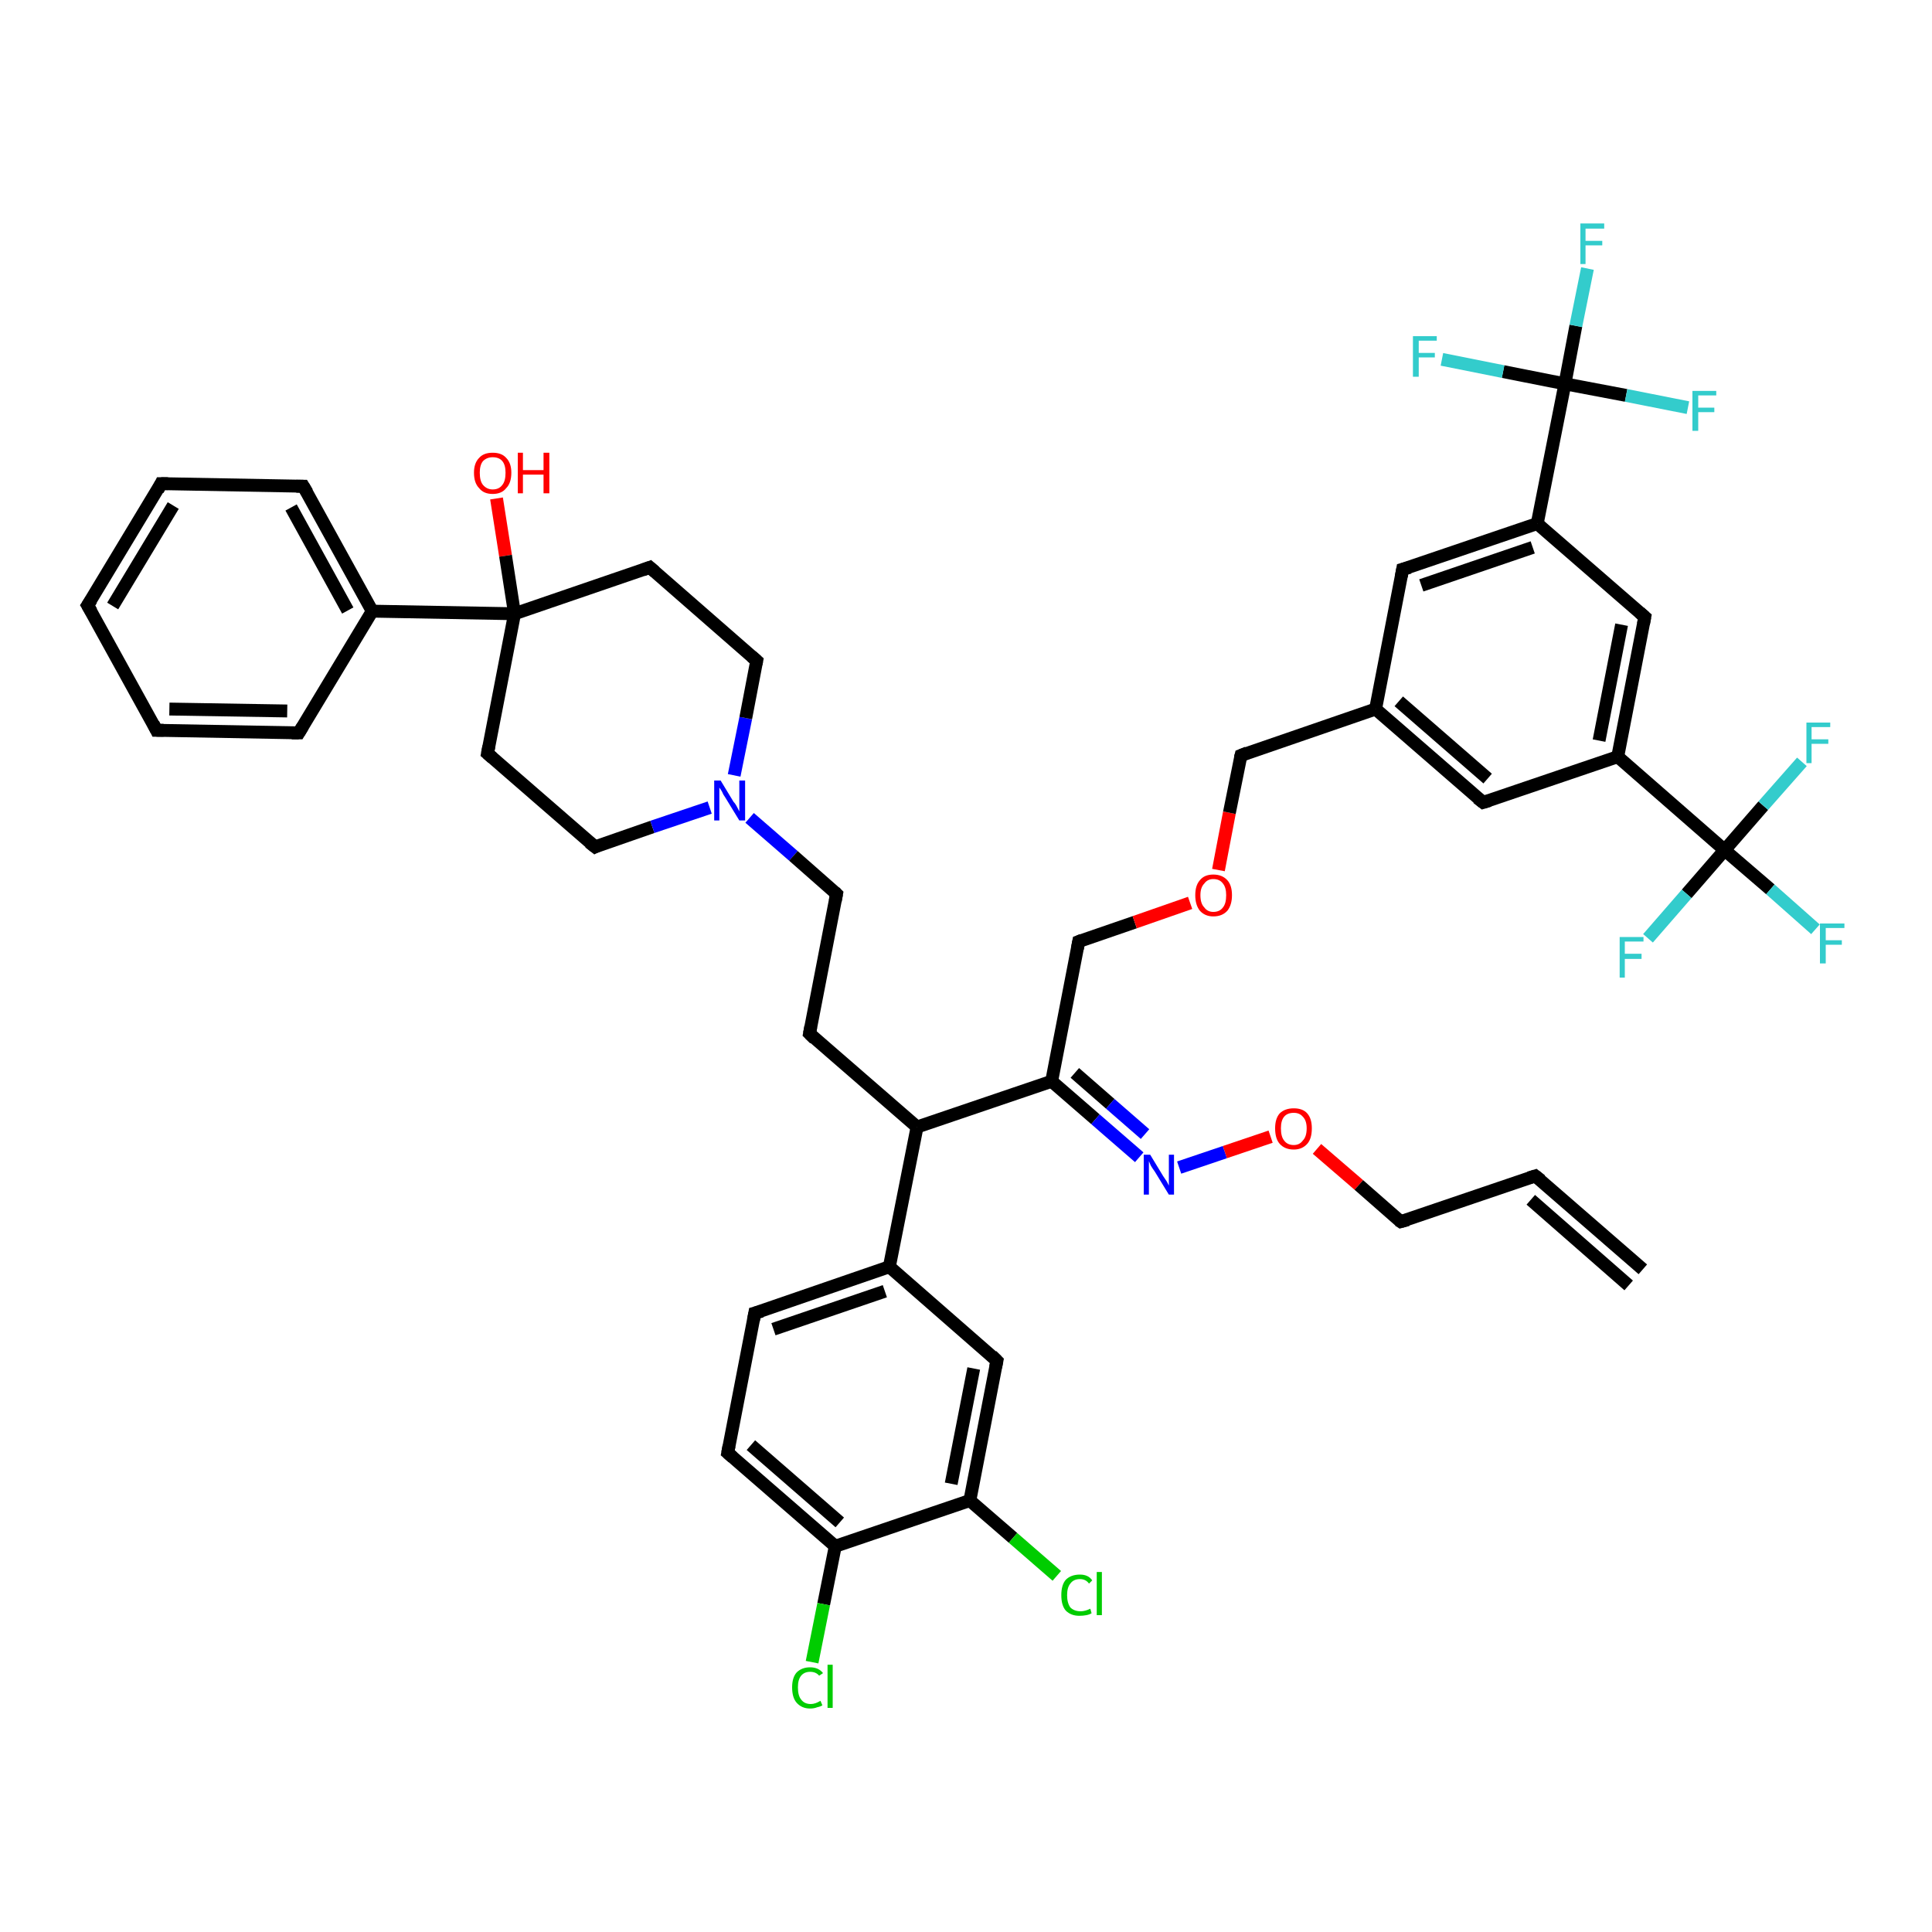 <?xml version='1.0' encoding='iso-8859-1'?>
<svg version='1.1' baseProfile='full'
              xmlns='http://www.w3.org/2000/svg'
                      xmlns:rdkit='http://www.rdkit.org/xml'
                      xmlns:xlink='http://www.w3.org/1999/xlink'
                  xml:space='preserve'
width='300px' height='300px' viewBox='0 0 300 300'>
<!-- END OF HEADER -->
<rect style='opacity:1.0;fill:#FFFFFF;stroke:none' width='300.0' height='300.0' x='0.0' y='0.0'> </rect>
<path class='bond-0 atom-0 atom-1' d='M 77.1,77.4 L 78.5,86.3' style='fill:none;fill-rule:evenodd;stroke:#FF0000;stroke-width:2.0px;stroke-linecap:butt;stroke-linejoin:miter;stroke-opacity:1' />
<path class='bond-0 atom-0 atom-1' d='M 78.5,86.3 L 79.9,95.3' style='fill:none;fill-rule:evenodd;stroke:#000000;stroke-width:2.0px;stroke-linecap:butt;stroke-linejoin:miter;stroke-opacity:1' />
<path class='bond-1 atom-1 atom-2' d='M 79.9,95.3 L 75.7,117.0' style='fill:none;fill-rule:evenodd;stroke:#000000;stroke-width:2.0px;stroke-linecap:butt;stroke-linejoin:miter;stroke-opacity:1' />
<path class='bond-2 atom-2 atom-3' d='M 75.7,117.0 L 92.4,131.5' style='fill:none;fill-rule:evenodd;stroke:#000000;stroke-width:2.0px;stroke-linecap:butt;stroke-linejoin:miter;stroke-opacity:1' />
<path class='bond-3 atom-3 atom-4' d='M 92.4,131.5 L 101.3,128.4' style='fill:none;fill-rule:evenodd;stroke:#000000;stroke-width:2.0px;stroke-linecap:butt;stroke-linejoin:miter;stroke-opacity:1' />
<path class='bond-3 atom-3 atom-4' d='M 101.3,128.4 L 110.2,125.4' style='fill:none;fill-rule:evenodd;stroke:#0000FF;stroke-width:2.0px;stroke-linecap:butt;stroke-linejoin:miter;stroke-opacity:1' />
<path class='bond-4 atom-4 atom-5' d='M 116.4,127.0 L 123.2,132.9' style='fill:none;fill-rule:evenodd;stroke:#0000FF;stroke-width:2.0px;stroke-linecap:butt;stroke-linejoin:miter;stroke-opacity:1' />
<path class='bond-4 atom-4 atom-5' d='M 123.2,132.9 L 129.9,138.8' style='fill:none;fill-rule:evenodd;stroke:#000000;stroke-width:2.0px;stroke-linecap:butt;stroke-linejoin:miter;stroke-opacity:1' />
<path class='bond-5 atom-5 atom-6' d='M 129.9,138.8 L 125.7,160.5' style='fill:none;fill-rule:evenodd;stroke:#000000;stroke-width:2.0px;stroke-linecap:butt;stroke-linejoin:miter;stroke-opacity:1' />
<path class='bond-6 atom-6 atom-7' d='M 125.7,160.5 L 142.4,175.0' style='fill:none;fill-rule:evenodd;stroke:#000000;stroke-width:2.0px;stroke-linecap:butt;stroke-linejoin:miter;stroke-opacity:1' />
<path class='bond-7 atom-7 atom-8' d='M 142.4,175.0 L 163.3,167.9' style='fill:none;fill-rule:evenodd;stroke:#000000;stroke-width:2.0px;stroke-linecap:butt;stroke-linejoin:miter;stroke-opacity:1' />
<path class='bond-8 atom-8 atom-9' d='M 163.3,167.9 L 167.5,146.2' style='fill:none;fill-rule:evenodd;stroke:#000000;stroke-width:2.0px;stroke-linecap:butt;stroke-linejoin:miter;stroke-opacity:1' />
<path class='bond-9 atom-9 atom-10' d='M 167.5,146.2 L 176.2,143.2' style='fill:none;fill-rule:evenodd;stroke:#000000;stroke-width:2.0px;stroke-linecap:butt;stroke-linejoin:miter;stroke-opacity:1' />
<path class='bond-9 atom-9 atom-10' d='M 176.2,143.2 L 184.8,140.2' style='fill:none;fill-rule:evenodd;stroke:#FF0000;stroke-width:2.0px;stroke-linecap:butt;stroke-linejoin:miter;stroke-opacity:1' />
<path class='bond-10 atom-10 atom-11' d='M 189.2,135.1 L 190.9,126.2' style='fill:none;fill-rule:evenodd;stroke:#FF0000;stroke-width:2.0px;stroke-linecap:butt;stroke-linejoin:miter;stroke-opacity:1' />
<path class='bond-10 atom-10 atom-11' d='M 190.9,126.2 L 192.7,117.3' style='fill:none;fill-rule:evenodd;stroke:#000000;stroke-width:2.0px;stroke-linecap:butt;stroke-linejoin:miter;stroke-opacity:1' />
<path class='bond-11 atom-11 atom-12' d='M 192.7,117.3 L 213.6,110.1' style='fill:none;fill-rule:evenodd;stroke:#000000;stroke-width:2.0px;stroke-linecap:butt;stroke-linejoin:miter;stroke-opacity:1' />
<path class='bond-12 atom-12 atom-13' d='M 213.6,110.1 L 230.3,124.6' style='fill:none;fill-rule:evenodd;stroke:#000000;stroke-width:2.0px;stroke-linecap:butt;stroke-linejoin:miter;stroke-opacity:1' />
<path class='bond-12 atom-12 atom-13' d='M 217.2,108.9 L 231.0,120.9' style='fill:none;fill-rule:evenodd;stroke:#000000;stroke-width:2.0px;stroke-linecap:butt;stroke-linejoin:miter;stroke-opacity:1' />
<path class='bond-13 atom-13 atom-14' d='M 230.3,124.6 L 251.2,117.5' style='fill:none;fill-rule:evenodd;stroke:#000000;stroke-width:2.0px;stroke-linecap:butt;stroke-linejoin:miter;stroke-opacity:1' />
<path class='bond-14 atom-14 atom-15' d='M 251.2,117.5 L 255.4,95.8' style='fill:none;fill-rule:evenodd;stroke:#000000;stroke-width:2.0px;stroke-linecap:butt;stroke-linejoin:miter;stroke-opacity:1' />
<path class='bond-14 atom-14 atom-15' d='M 248.3,115.0 L 251.8,97.0' style='fill:none;fill-rule:evenodd;stroke:#000000;stroke-width:2.0px;stroke-linecap:butt;stroke-linejoin:miter;stroke-opacity:1' />
<path class='bond-15 atom-15 atom-16' d='M 255.4,95.8 L 238.7,81.3' style='fill:none;fill-rule:evenodd;stroke:#000000;stroke-width:2.0px;stroke-linecap:butt;stroke-linejoin:miter;stroke-opacity:1' />
<path class='bond-16 atom-16 atom-17' d='M 238.7,81.3 L 217.8,88.4' style='fill:none;fill-rule:evenodd;stroke:#000000;stroke-width:2.0px;stroke-linecap:butt;stroke-linejoin:miter;stroke-opacity:1' />
<path class='bond-16 atom-16 atom-17' d='M 238.0,85.0 L 220.7,90.9' style='fill:none;fill-rule:evenodd;stroke:#000000;stroke-width:2.0px;stroke-linecap:butt;stroke-linejoin:miter;stroke-opacity:1' />
<path class='bond-17 atom-16 atom-18' d='M 238.7,81.3 L 243.0,59.6' style='fill:none;fill-rule:evenodd;stroke:#000000;stroke-width:2.0px;stroke-linecap:butt;stroke-linejoin:miter;stroke-opacity:1' />
<path class='bond-18 atom-18 atom-19' d='M 243.0,59.6 L 244.7,50.6' style='fill:none;fill-rule:evenodd;stroke:#000000;stroke-width:2.0px;stroke-linecap:butt;stroke-linejoin:miter;stroke-opacity:1' />
<path class='bond-18 atom-18 atom-19' d='M 244.7,50.6 L 246.5,41.7' style='fill:none;fill-rule:evenodd;stroke:#33CCCC;stroke-width:2.0px;stroke-linecap:butt;stroke-linejoin:miter;stroke-opacity:1' />
<path class='bond-19 atom-18 atom-20' d='M 243.0,59.6 L 252.5,61.4' style='fill:none;fill-rule:evenodd;stroke:#000000;stroke-width:2.0px;stroke-linecap:butt;stroke-linejoin:miter;stroke-opacity:1' />
<path class='bond-19 atom-18 atom-20' d='M 252.5,61.4 L 262.1,63.3' style='fill:none;fill-rule:evenodd;stroke:#33CCCC;stroke-width:2.0px;stroke-linecap:butt;stroke-linejoin:miter;stroke-opacity:1' />
<path class='bond-20 atom-18 atom-21' d='M 243.0,59.6 L 233.4,57.7' style='fill:none;fill-rule:evenodd;stroke:#000000;stroke-width:2.0px;stroke-linecap:butt;stroke-linejoin:miter;stroke-opacity:1' />
<path class='bond-20 atom-18 atom-21' d='M 233.4,57.7 L 223.9,55.8' style='fill:none;fill-rule:evenodd;stroke:#33CCCC;stroke-width:2.0px;stroke-linecap:butt;stroke-linejoin:miter;stroke-opacity:1' />
<path class='bond-21 atom-14 atom-22' d='M 251.2,117.5 L 267.8,132.0' style='fill:none;fill-rule:evenodd;stroke:#000000;stroke-width:2.0px;stroke-linecap:butt;stroke-linejoin:miter;stroke-opacity:1' />
<path class='bond-22 atom-22 atom-23' d='M 267.8,132.0 L 274.9,138.1' style='fill:none;fill-rule:evenodd;stroke:#000000;stroke-width:2.0px;stroke-linecap:butt;stroke-linejoin:miter;stroke-opacity:1' />
<path class='bond-22 atom-22 atom-23' d='M 274.9,138.1 L 281.9,144.3' style='fill:none;fill-rule:evenodd;stroke:#33CCCC;stroke-width:2.0px;stroke-linecap:butt;stroke-linejoin:miter;stroke-opacity:1' />
<path class='bond-23 atom-22 atom-24' d='M 267.8,132.0 L 261.9,138.8' style='fill:none;fill-rule:evenodd;stroke:#000000;stroke-width:2.0px;stroke-linecap:butt;stroke-linejoin:miter;stroke-opacity:1' />
<path class='bond-23 atom-22 atom-24' d='M 261.9,138.8 L 255.9,145.7' style='fill:none;fill-rule:evenodd;stroke:#33CCCC;stroke-width:2.0px;stroke-linecap:butt;stroke-linejoin:miter;stroke-opacity:1' />
<path class='bond-24 atom-22 atom-25' d='M 267.8,132.0 L 273.8,125.1' style='fill:none;fill-rule:evenodd;stroke:#000000;stroke-width:2.0px;stroke-linecap:butt;stroke-linejoin:miter;stroke-opacity:1' />
<path class='bond-24 atom-22 atom-25' d='M 273.8,125.1 L 279.8,118.3' style='fill:none;fill-rule:evenodd;stroke:#33CCCC;stroke-width:2.0px;stroke-linecap:butt;stroke-linejoin:miter;stroke-opacity:1' />
<path class='bond-25 atom-8 atom-26' d='M 163.3,167.9 L 170.1,173.8' style='fill:none;fill-rule:evenodd;stroke:#000000;stroke-width:2.0px;stroke-linecap:butt;stroke-linejoin:miter;stroke-opacity:1' />
<path class='bond-25 atom-8 atom-26' d='M 170.1,173.8 L 176.9,179.7' style='fill:none;fill-rule:evenodd;stroke:#0000FF;stroke-width:2.0px;stroke-linecap:butt;stroke-linejoin:miter;stroke-opacity:1' />
<path class='bond-25 atom-8 atom-26' d='M 166.9,166.6 L 172.4,171.4' style='fill:none;fill-rule:evenodd;stroke:#000000;stroke-width:2.0px;stroke-linecap:butt;stroke-linejoin:miter;stroke-opacity:1' />
<path class='bond-25 atom-8 atom-26' d='M 172.4,171.4 L 177.8,176.1' style='fill:none;fill-rule:evenodd;stroke:#0000FF;stroke-width:2.0px;stroke-linecap:butt;stroke-linejoin:miter;stroke-opacity:1' />
<path class='bond-26 atom-26 atom-27' d='M 183.1,181.3 L 190.2,178.9' style='fill:none;fill-rule:evenodd;stroke:#0000FF;stroke-width:2.0px;stroke-linecap:butt;stroke-linejoin:miter;stroke-opacity:1' />
<path class='bond-26 atom-26 atom-27' d='M 190.2,178.9 L 197.3,176.5' style='fill:none;fill-rule:evenodd;stroke:#FF0000;stroke-width:2.0px;stroke-linecap:butt;stroke-linejoin:miter;stroke-opacity:1' />
<path class='bond-27 atom-27 atom-28' d='M 204.5,178.4 L 211.0,184.0' style='fill:none;fill-rule:evenodd;stroke:#FF0000;stroke-width:2.0px;stroke-linecap:butt;stroke-linejoin:miter;stroke-opacity:1' />
<path class='bond-27 atom-27 atom-28' d='M 211.0,184.0 L 217.5,189.7' style='fill:none;fill-rule:evenodd;stroke:#000000;stroke-width:2.0px;stroke-linecap:butt;stroke-linejoin:miter;stroke-opacity:1' />
<path class='bond-28 atom-28 atom-29' d='M 217.5,189.7 L 238.4,182.6' style='fill:none;fill-rule:evenodd;stroke:#000000;stroke-width:2.0px;stroke-linecap:butt;stroke-linejoin:miter;stroke-opacity:1' />
<path class='bond-29 atom-29 atom-30' d='M 238.4,182.6 L 255.1,197.1' style='fill:none;fill-rule:evenodd;stroke:#000000;stroke-width:2.0px;stroke-linecap:butt;stroke-linejoin:miter;stroke-opacity:1' />
<path class='bond-29 atom-29 atom-30' d='M 237.7,186.3 L 252.9,199.6' style='fill:none;fill-rule:evenodd;stroke:#000000;stroke-width:2.0px;stroke-linecap:butt;stroke-linejoin:miter;stroke-opacity:1' />
<path class='bond-30 atom-7 atom-31' d='M 142.4,175.0 L 138.1,196.7' style='fill:none;fill-rule:evenodd;stroke:#000000;stroke-width:2.0px;stroke-linecap:butt;stroke-linejoin:miter;stroke-opacity:1' />
<path class='bond-31 atom-31 atom-32' d='M 138.1,196.7 L 117.2,203.9' style='fill:none;fill-rule:evenodd;stroke:#000000;stroke-width:2.0px;stroke-linecap:butt;stroke-linejoin:miter;stroke-opacity:1' />
<path class='bond-31 atom-31 atom-32' d='M 137.4,200.5 L 120.1,206.4' style='fill:none;fill-rule:evenodd;stroke:#000000;stroke-width:2.0px;stroke-linecap:butt;stroke-linejoin:miter;stroke-opacity:1' />
<path class='bond-32 atom-32 atom-33' d='M 117.2,203.9 L 113.0,225.6' style='fill:none;fill-rule:evenodd;stroke:#000000;stroke-width:2.0px;stroke-linecap:butt;stroke-linejoin:miter;stroke-opacity:1' />
<path class='bond-33 atom-33 atom-34' d='M 113.0,225.6 L 129.7,240.1' style='fill:none;fill-rule:evenodd;stroke:#000000;stroke-width:2.0px;stroke-linecap:butt;stroke-linejoin:miter;stroke-opacity:1' />
<path class='bond-33 atom-33 atom-34' d='M 116.6,224.4 L 130.4,236.4' style='fill:none;fill-rule:evenodd;stroke:#000000;stroke-width:2.0px;stroke-linecap:butt;stroke-linejoin:miter;stroke-opacity:1' />
<path class='bond-34 atom-34 atom-35' d='M 129.7,240.1 L 127.9,249.1' style='fill:none;fill-rule:evenodd;stroke:#000000;stroke-width:2.0px;stroke-linecap:butt;stroke-linejoin:miter;stroke-opacity:1' />
<path class='bond-34 atom-34 atom-35' d='M 127.9,249.1 L 126.1,258.1' style='fill:none;fill-rule:evenodd;stroke:#00CC00;stroke-width:2.0px;stroke-linecap:butt;stroke-linejoin:miter;stroke-opacity:1' />
<path class='bond-35 atom-34 atom-36' d='M 129.7,240.1 L 150.6,233.0' style='fill:none;fill-rule:evenodd;stroke:#000000;stroke-width:2.0px;stroke-linecap:butt;stroke-linejoin:miter;stroke-opacity:1' />
<path class='bond-36 atom-36 atom-37' d='M 150.6,233.0 L 157.3,238.8' style='fill:none;fill-rule:evenodd;stroke:#000000;stroke-width:2.0px;stroke-linecap:butt;stroke-linejoin:miter;stroke-opacity:1' />
<path class='bond-36 atom-36 atom-37' d='M 157.3,238.8 L 164.1,244.7' style='fill:none;fill-rule:evenodd;stroke:#00CC00;stroke-width:2.0px;stroke-linecap:butt;stroke-linejoin:miter;stroke-opacity:1' />
<path class='bond-37 atom-36 atom-38' d='M 150.6,233.0 L 154.8,211.3' style='fill:none;fill-rule:evenodd;stroke:#000000;stroke-width:2.0px;stroke-linecap:butt;stroke-linejoin:miter;stroke-opacity:1' />
<path class='bond-37 atom-36 atom-38' d='M 147.7,230.4 L 151.2,212.5' style='fill:none;fill-rule:evenodd;stroke:#000000;stroke-width:2.0px;stroke-linecap:butt;stroke-linejoin:miter;stroke-opacity:1' />
<path class='bond-38 atom-4 atom-39' d='M 114.0,120.4 L 115.8,111.5' style='fill:none;fill-rule:evenodd;stroke:#0000FF;stroke-width:2.0px;stroke-linecap:butt;stroke-linejoin:miter;stroke-opacity:1' />
<path class='bond-38 atom-4 atom-39' d='M 115.8,111.5 L 117.5,102.6' style='fill:none;fill-rule:evenodd;stroke:#000000;stroke-width:2.0px;stroke-linecap:butt;stroke-linejoin:miter;stroke-opacity:1' />
<path class='bond-39 atom-39 atom-40' d='M 117.5,102.6 L 100.9,88.1' style='fill:none;fill-rule:evenodd;stroke:#000000;stroke-width:2.0px;stroke-linecap:butt;stroke-linejoin:miter;stroke-opacity:1' />
<path class='bond-40 atom-1 atom-41' d='M 79.9,95.3 L 57.8,94.9' style='fill:none;fill-rule:evenodd;stroke:#000000;stroke-width:2.0px;stroke-linecap:butt;stroke-linejoin:miter;stroke-opacity:1' />
<path class='bond-41 atom-41 atom-42' d='M 57.8,94.9 L 47.1,75.5' style='fill:none;fill-rule:evenodd;stroke:#000000;stroke-width:2.0px;stroke-linecap:butt;stroke-linejoin:miter;stroke-opacity:1' />
<path class='bond-41 atom-41 atom-42' d='M 54.0,94.8 L 45.2,78.8' style='fill:none;fill-rule:evenodd;stroke:#000000;stroke-width:2.0px;stroke-linecap:butt;stroke-linejoin:miter;stroke-opacity:1' />
<path class='bond-42 atom-42 atom-43' d='M 47.1,75.5 L 25.0,75.1' style='fill:none;fill-rule:evenodd;stroke:#000000;stroke-width:2.0px;stroke-linecap:butt;stroke-linejoin:miter;stroke-opacity:1' />
<path class='bond-43 atom-43 atom-44' d='M 25.0,75.1 L 13.6,94.0' style='fill:none;fill-rule:evenodd;stroke:#000000;stroke-width:2.0px;stroke-linecap:butt;stroke-linejoin:miter;stroke-opacity:1' />
<path class='bond-43 atom-43 atom-44' d='M 26.9,78.5 L 17.5,94.1' style='fill:none;fill-rule:evenodd;stroke:#000000;stroke-width:2.0px;stroke-linecap:butt;stroke-linejoin:miter;stroke-opacity:1' />
<path class='bond-44 atom-44 atom-45' d='M 13.6,94.0 L 24.3,113.4' style='fill:none;fill-rule:evenodd;stroke:#000000;stroke-width:2.0px;stroke-linecap:butt;stroke-linejoin:miter;stroke-opacity:1' />
<path class='bond-45 atom-45 atom-46' d='M 24.3,113.4 L 46.4,113.8' style='fill:none;fill-rule:evenodd;stroke:#000000;stroke-width:2.0px;stroke-linecap:butt;stroke-linejoin:miter;stroke-opacity:1' />
<path class='bond-45 atom-45 atom-46' d='M 26.3,110.1 L 44.6,110.4' style='fill:none;fill-rule:evenodd;stroke:#000000;stroke-width:2.0px;stroke-linecap:butt;stroke-linejoin:miter;stroke-opacity:1' />
<path class='bond-46 atom-40 atom-1' d='M 100.9,88.1 L 79.9,95.3' style='fill:none;fill-rule:evenodd;stroke:#000000;stroke-width:2.0px;stroke-linecap:butt;stroke-linejoin:miter;stroke-opacity:1' />
<path class='bond-47 atom-46 atom-41' d='M 46.4,113.8 L 57.8,94.9' style='fill:none;fill-rule:evenodd;stroke:#000000;stroke-width:2.0px;stroke-linecap:butt;stroke-linejoin:miter;stroke-opacity:1' />
<path class='bond-48 atom-17 atom-12' d='M 217.8,88.4 L 213.6,110.1' style='fill:none;fill-rule:evenodd;stroke:#000000;stroke-width:2.0px;stroke-linecap:butt;stroke-linejoin:miter;stroke-opacity:1' />
<path class='bond-49 atom-38 atom-31' d='M 154.8,211.3 L 138.1,196.7' style='fill:none;fill-rule:evenodd;stroke:#000000;stroke-width:2.0px;stroke-linecap:butt;stroke-linejoin:miter;stroke-opacity:1' />
<path d='M 75.9,115.9 L 75.7,117.0 L 76.5,117.7' style='fill:none;stroke:#000000;stroke-width:2.0px;stroke-linecap:butt;stroke-linejoin:miter;stroke-opacity:1;' />
<path d='M 91.5,130.8 L 92.4,131.5 L 92.8,131.3' style='fill:none;stroke:#000000;stroke-width:2.0px;stroke-linecap:butt;stroke-linejoin:miter;stroke-opacity:1;' />
<path d='M 129.6,138.5 L 129.9,138.8 L 129.7,139.9' style='fill:none;stroke:#000000;stroke-width:2.0px;stroke-linecap:butt;stroke-linejoin:miter;stroke-opacity:1;' />
<path d='M 125.9,159.4 L 125.7,160.5 L 126.5,161.3' style='fill:none;stroke:#000000;stroke-width:2.0px;stroke-linecap:butt;stroke-linejoin:miter;stroke-opacity:1;' />
<path d='M 167.3,147.3 L 167.5,146.2 L 168.0,146.0' style='fill:none;stroke:#000000;stroke-width:2.0px;stroke-linecap:butt;stroke-linejoin:miter;stroke-opacity:1;' />
<path d='M 192.6,117.7 L 192.7,117.3 L 193.7,116.9' style='fill:none;stroke:#000000;stroke-width:2.0px;stroke-linecap:butt;stroke-linejoin:miter;stroke-opacity:1;' />
<path d='M 229.4,123.9 L 230.3,124.6 L 231.3,124.3' style='fill:none;stroke:#000000;stroke-width:2.0px;stroke-linecap:butt;stroke-linejoin:miter;stroke-opacity:1;' />
<path d='M 255.2,96.9 L 255.4,95.8 L 254.6,95.1' style='fill:none;stroke:#000000;stroke-width:2.0px;stroke-linecap:butt;stroke-linejoin:miter;stroke-opacity:1;' />
<path d='M 218.9,88.1 L 217.8,88.4 L 217.6,89.5' style='fill:none;stroke:#000000;stroke-width:2.0px;stroke-linecap:butt;stroke-linejoin:miter;stroke-opacity:1;' />
<path d='M 217.2,189.5 L 217.5,189.7 L 218.6,189.4' style='fill:none;stroke:#000000;stroke-width:2.0px;stroke-linecap:butt;stroke-linejoin:miter;stroke-opacity:1;' />
<path d='M 237.4,182.9 L 238.4,182.6 L 239.3,183.3' style='fill:none;stroke:#000000;stroke-width:2.0px;stroke-linecap:butt;stroke-linejoin:miter;stroke-opacity:1;' />
<path d='M 118.3,203.6 L 117.2,203.9 L 117.0,205.0' style='fill:none;stroke:#000000;stroke-width:2.0px;stroke-linecap:butt;stroke-linejoin:miter;stroke-opacity:1;' />
<path d='M 113.2,224.5 L 113.0,225.6 L 113.8,226.3' style='fill:none;stroke:#000000;stroke-width:2.0px;stroke-linecap:butt;stroke-linejoin:miter;stroke-opacity:1;' />
<path d='M 154.6,212.3 L 154.8,211.3 L 154.0,210.5' style='fill:none;stroke:#000000;stroke-width:2.0px;stroke-linecap:butt;stroke-linejoin:miter;stroke-opacity:1;' />
<path d='M 117.4,103.1 L 117.5,102.6 L 116.7,101.9' style='fill:none;stroke:#000000;stroke-width:2.0px;stroke-linecap:butt;stroke-linejoin:miter;stroke-opacity:1;' />
<path d='M 101.7,88.8 L 100.9,88.1 L 99.8,88.5' style='fill:none;stroke:#000000;stroke-width:2.0px;stroke-linecap:butt;stroke-linejoin:miter;stroke-opacity:1;' />
<path d='M 47.7,76.5 L 47.1,75.5 L 46.0,75.5' style='fill:none;stroke:#000000;stroke-width:2.0px;stroke-linecap:butt;stroke-linejoin:miter;stroke-opacity:1;' />
<path d='M 26.1,75.1 L 25.0,75.1 L 24.5,76.1' style='fill:none;stroke:#000000;stroke-width:2.0px;stroke-linecap:butt;stroke-linejoin:miter;stroke-opacity:1;' />
<path d='M 14.2,93.1 L 13.6,94.0 L 14.2,95.0' style='fill:none;stroke:#000000;stroke-width:2.0px;stroke-linecap:butt;stroke-linejoin:miter;stroke-opacity:1;' />
<path d='M 23.8,112.4 L 24.3,113.4 L 25.4,113.4' style='fill:none;stroke:#000000;stroke-width:2.0px;stroke-linecap:butt;stroke-linejoin:miter;stroke-opacity:1;' />
<path d='M 45.3,113.8 L 46.4,113.8 L 47.0,112.8' style='fill:none;stroke:#000000;stroke-width:2.0px;stroke-linecap:butt;stroke-linejoin:miter;stroke-opacity:1;' />
<path class='atom-0' d='M 73.6 73.4
Q 73.6 71.9, 74.4 71.1
Q 75.1 70.3, 76.5 70.3
Q 77.9 70.3, 78.6 71.1
Q 79.4 71.9, 79.4 73.4
Q 79.4 75.0, 78.6 75.8
Q 77.9 76.7, 76.5 76.7
Q 75.1 76.7, 74.4 75.8
Q 73.6 75.0, 73.6 73.4
M 76.5 76.0
Q 77.5 76.0, 78.0 75.3
Q 78.5 74.7, 78.5 73.4
Q 78.5 72.2, 78.0 71.6
Q 77.5 71.0, 76.5 71.0
Q 75.6 71.0, 75.0 71.6
Q 74.5 72.2, 74.5 73.4
Q 74.5 74.7, 75.0 75.3
Q 75.6 76.0, 76.5 76.0
' fill='#FF0000'/>
<path class='atom-0' d='M 80.4 70.3
L 81.2 70.3
L 81.2 73.0
L 84.4 73.0
L 84.4 70.3
L 85.3 70.3
L 85.3 76.6
L 84.4 76.6
L 84.4 73.7
L 81.2 73.7
L 81.2 76.6
L 80.4 76.6
L 80.4 70.3
' fill='#FF0000'/>
<path class='atom-4' d='M 111.9 121.2
L 113.9 124.5
Q 114.2 124.8, 114.5 125.4
Q 114.8 126.0, 114.8 126.0
L 114.8 121.2
L 115.7 121.2
L 115.7 127.4
L 114.8 127.4
L 112.6 123.8
Q 112.3 123.4, 112.1 122.9
Q 111.8 122.4, 111.7 122.3
L 111.7 127.4
L 110.9 127.4
L 110.9 121.2
L 111.9 121.2
' fill='#0000FF'/>
<path class='atom-10' d='M 185.6 139.0
Q 185.6 137.5, 186.3 136.7
Q 187.0 135.8, 188.4 135.8
Q 189.8 135.8, 190.6 136.7
Q 191.3 137.5, 191.3 139.0
Q 191.3 140.5, 190.6 141.4
Q 189.8 142.3, 188.4 142.3
Q 187.1 142.3, 186.3 141.4
Q 185.6 140.5, 185.6 139.0
M 188.4 141.6
Q 189.4 141.6, 189.9 140.9
Q 190.4 140.3, 190.4 139.0
Q 190.4 137.8, 189.9 137.2
Q 189.4 136.5, 188.4 136.5
Q 187.5 136.5, 187.0 137.2
Q 186.4 137.8, 186.4 139.0
Q 186.4 140.3, 187.0 140.9
Q 187.5 141.6, 188.4 141.6
' fill='#FF0000'/>
<path class='atom-19' d='M 245.4 34.7
L 249.1 34.7
L 249.1 35.5
L 246.2 35.5
L 246.2 37.4
L 248.8 37.4
L 248.8 38.1
L 246.2 38.1
L 246.2 41.0
L 245.4 41.0
L 245.4 34.7
' fill='#33CCCC'/>
<path class='atom-20' d='M 262.8 60.7
L 266.5 60.7
L 266.5 61.4
L 263.7 61.4
L 263.7 63.3
L 266.2 63.3
L 266.2 64.0
L 263.7 64.0
L 263.7 66.9
L 262.8 66.9
L 262.8 60.7
' fill='#33CCCC'/>
<path class='atom-21' d='M 219.4 52.2
L 223.1 52.2
L 223.1 52.9
L 220.3 52.9
L 220.3 54.8
L 222.8 54.8
L 222.8 55.5
L 220.3 55.5
L 220.3 58.5
L 219.4 58.5
L 219.4 52.2
' fill='#33CCCC'/>
<path class='atom-23' d='M 282.6 143.4
L 286.4 143.4
L 286.4 144.1
L 283.5 144.1
L 283.5 146.0
L 286.0 146.0
L 286.0 146.7
L 283.5 146.7
L 283.5 149.6
L 282.6 149.6
L 282.6 143.4
' fill='#33CCCC'/>
<path class='atom-24' d='M 251.5 145.5
L 255.2 145.5
L 255.2 146.2
L 252.3 146.2
L 252.3 148.1
L 254.9 148.1
L 254.9 148.9
L 252.3 148.9
L 252.3 151.8
L 251.5 151.8
L 251.5 145.5
' fill='#33CCCC'/>
<path class='atom-25' d='M 280.5 112.2
L 284.2 112.2
L 284.2 112.9
L 281.3 112.9
L 281.3 114.8
L 283.9 114.8
L 283.9 115.5
L 281.3 115.5
L 281.3 118.5
L 280.5 118.5
L 280.5 112.2
' fill='#33CCCC'/>
<path class='atom-26' d='M 178.6 179.3
L 180.6 182.6
Q 180.8 182.9, 181.2 183.5
Q 181.5 184.1, 181.5 184.1
L 181.5 179.3
L 182.3 179.3
L 182.3 185.5
L 181.5 185.5
L 179.3 181.9
Q 179.0 181.5, 178.7 181.0
Q 178.5 180.5, 178.4 180.3
L 178.4 185.5
L 177.6 185.5
L 177.6 179.3
L 178.6 179.3
' fill='#0000FF'/>
<path class='atom-27' d='M 198.0 175.2
Q 198.0 173.7, 198.7 172.9
Q 199.5 172.1, 200.9 172.1
Q 202.3 172.1, 203.0 172.9
Q 203.7 173.7, 203.7 175.2
Q 203.7 176.8, 203.0 177.6
Q 202.2 178.5, 200.9 178.5
Q 199.5 178.5, 198.7 177.6
Q 198.0 176.8, 198.0 175.2
M 200.9 177.8
Q 201.8 177.8, 202.3 177.1
Q 202.9 176.5, 202.9 175.2
Q 202.9 174.0, 202.3 173.4
Q 201.8 172.8, 200.9 172.8
Q 199.9 172.8, 199.4 173.4
Q 198.9 174.0, 198.9 175.2
Q 198.9 176.5, 199.4 177.1
Q 199.9 177.8, 200.9 177.8
' fill='#FF0000'/>
<path class='atom-35' d='M 123.0 262.0
Q 123.0 260.5, 123.7 259.7
Q 124.5 258.9, 125.8 258.9
Q 127.1 258.9, 127.8 259.8
L 127.2 260.2
Q 126.7 259.6, 125.8 259.6
Q 124.9 259.6, 124.4 260.2
Q 123.9 260.8, 123.9 262.0
Q 123.9 263.3, 124.4 263.9
Q 124.9 264.6, 125.9 264.6
Q 126.6 264.6, 127.4 264.1
L 127.7 264.8
Q 127.4 265.0, 126.9 265.1
Q 126.4 265.3, 125.8 265.3
Q 124.5 265.3, 123.7 264.4
Q 123.0 263.6, 123.0 262.0
' fill='#00CC00'/>
<path class='atom-35' d='M 128.5 258.5
L 129.3 258.5
L 129.3 265.2
L 128.5 265.2
L 128.5 258.5
' fill='#00CC00'/>
<path class='atom-37' d='M 164.8 247.7
Q 164.8 246.1, 165.5 245.3
Q 166.3 244.5, 167.7 244.5
Q 169.0 244.5, 169.6 245.4
L 169.1 245.9
Q 168.6 245.2, 167.7 245.2
Q 166.7 245.2, 166.2 245.9
Q 165.7 246.5, 165.7 247.7
Q 165.7 248.9, 166.2 249.6
Q 166.8 250.2, 167.8 250.2
Q 168.5 250.2, 169.3 249.8
L 169.5 250.5
Q 169.2 250.7, 168.7 250.8
Q 168.2 250.9, 167.6 250.9
Q 166.3 250.9, 165.5 250.1
Q 164.8 249.3, 164.8 247.7
' fill='#00CC00'/>
<path class='atom-37' d='M 170.3 244.1
L 171.1 244.1
L 171.1 250.8
L 170.3 250.8
L 170.3 244.1
' fill='#00CC00'/>
</svg>
